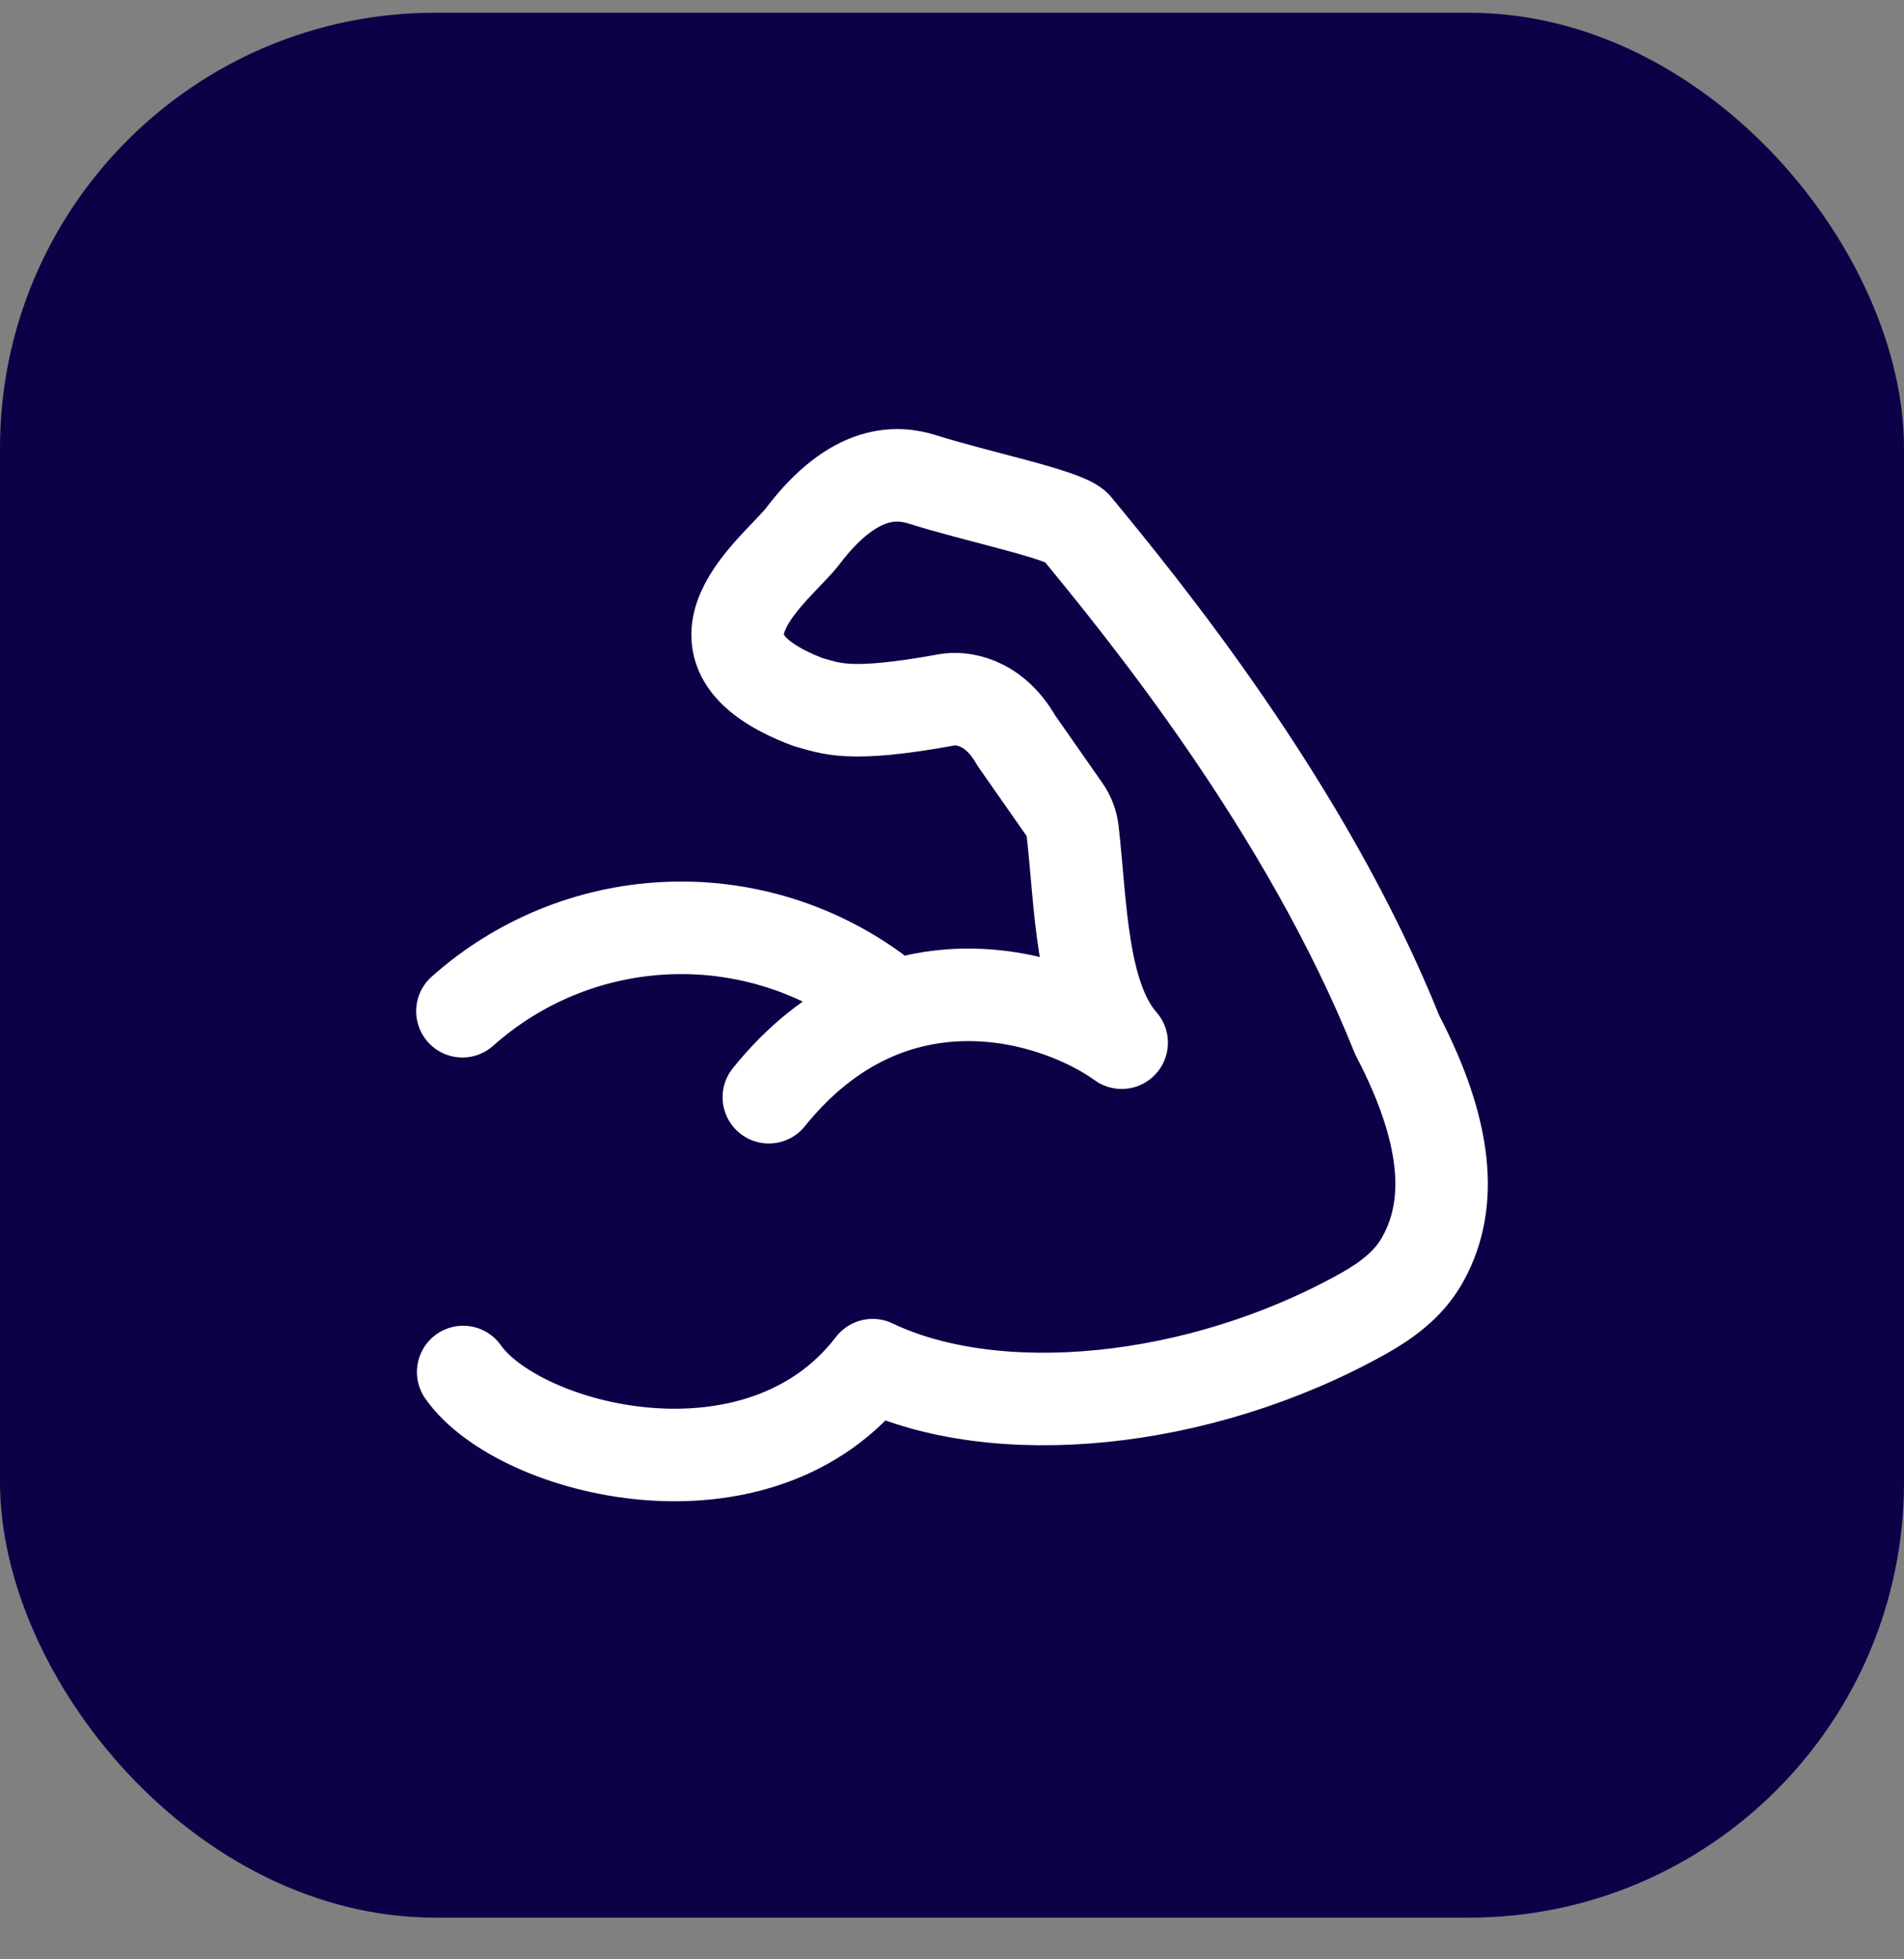<svg xmlns="http://www.w3.org/2000/svg" fill="none" viewBox="0 0 35 36" height="36" width="35">
<rect x="0" y="0" width="35" height="36" fill="#808080" stroke="none"/>
<rect fill="#0D0047" rx="8" height="35" width="35" y="0.234"></rect>
<path stroke-linejoin="round" stroke-linecap="round" stroke-width="1.7" stroke="white" d="M8.514 25.209C9.532 26.662 13.953 27.804 16.041 25.083C18.3 26.163 22.027 25.829 25.06 24.136C25.482 23.901 25.881 23.604 26.125 23.188C26.677 22.247 26.69 20.942 25.684 19.016C24.005 14.826 20.987 11.149 19.768 9.67C19.518 9.441 17.922 9.117 16.948 8.806C16.518 8.674 15.718 8.585 14.76 9.847C14.306 10.445 12.244 11.914 14.86 12.902C15.265 13.006 15.564 13.196 17.413 12.857C17.654 12.816 18.255 12.857 18.679 13.602L19.564 14.868C19.647 14.985 19.7 15.121 19.717 15.264C19.872 16.614 19.867 18.302 20.619 19.158C19.457 18.318 16.421 17.32 14.133 20.16M8.5 18.58C9.53 17.662 10.843 17.123 12.221 17.055C13.599 16.986 14.959 17.391 16.075 18.203"></path>
</svg>
